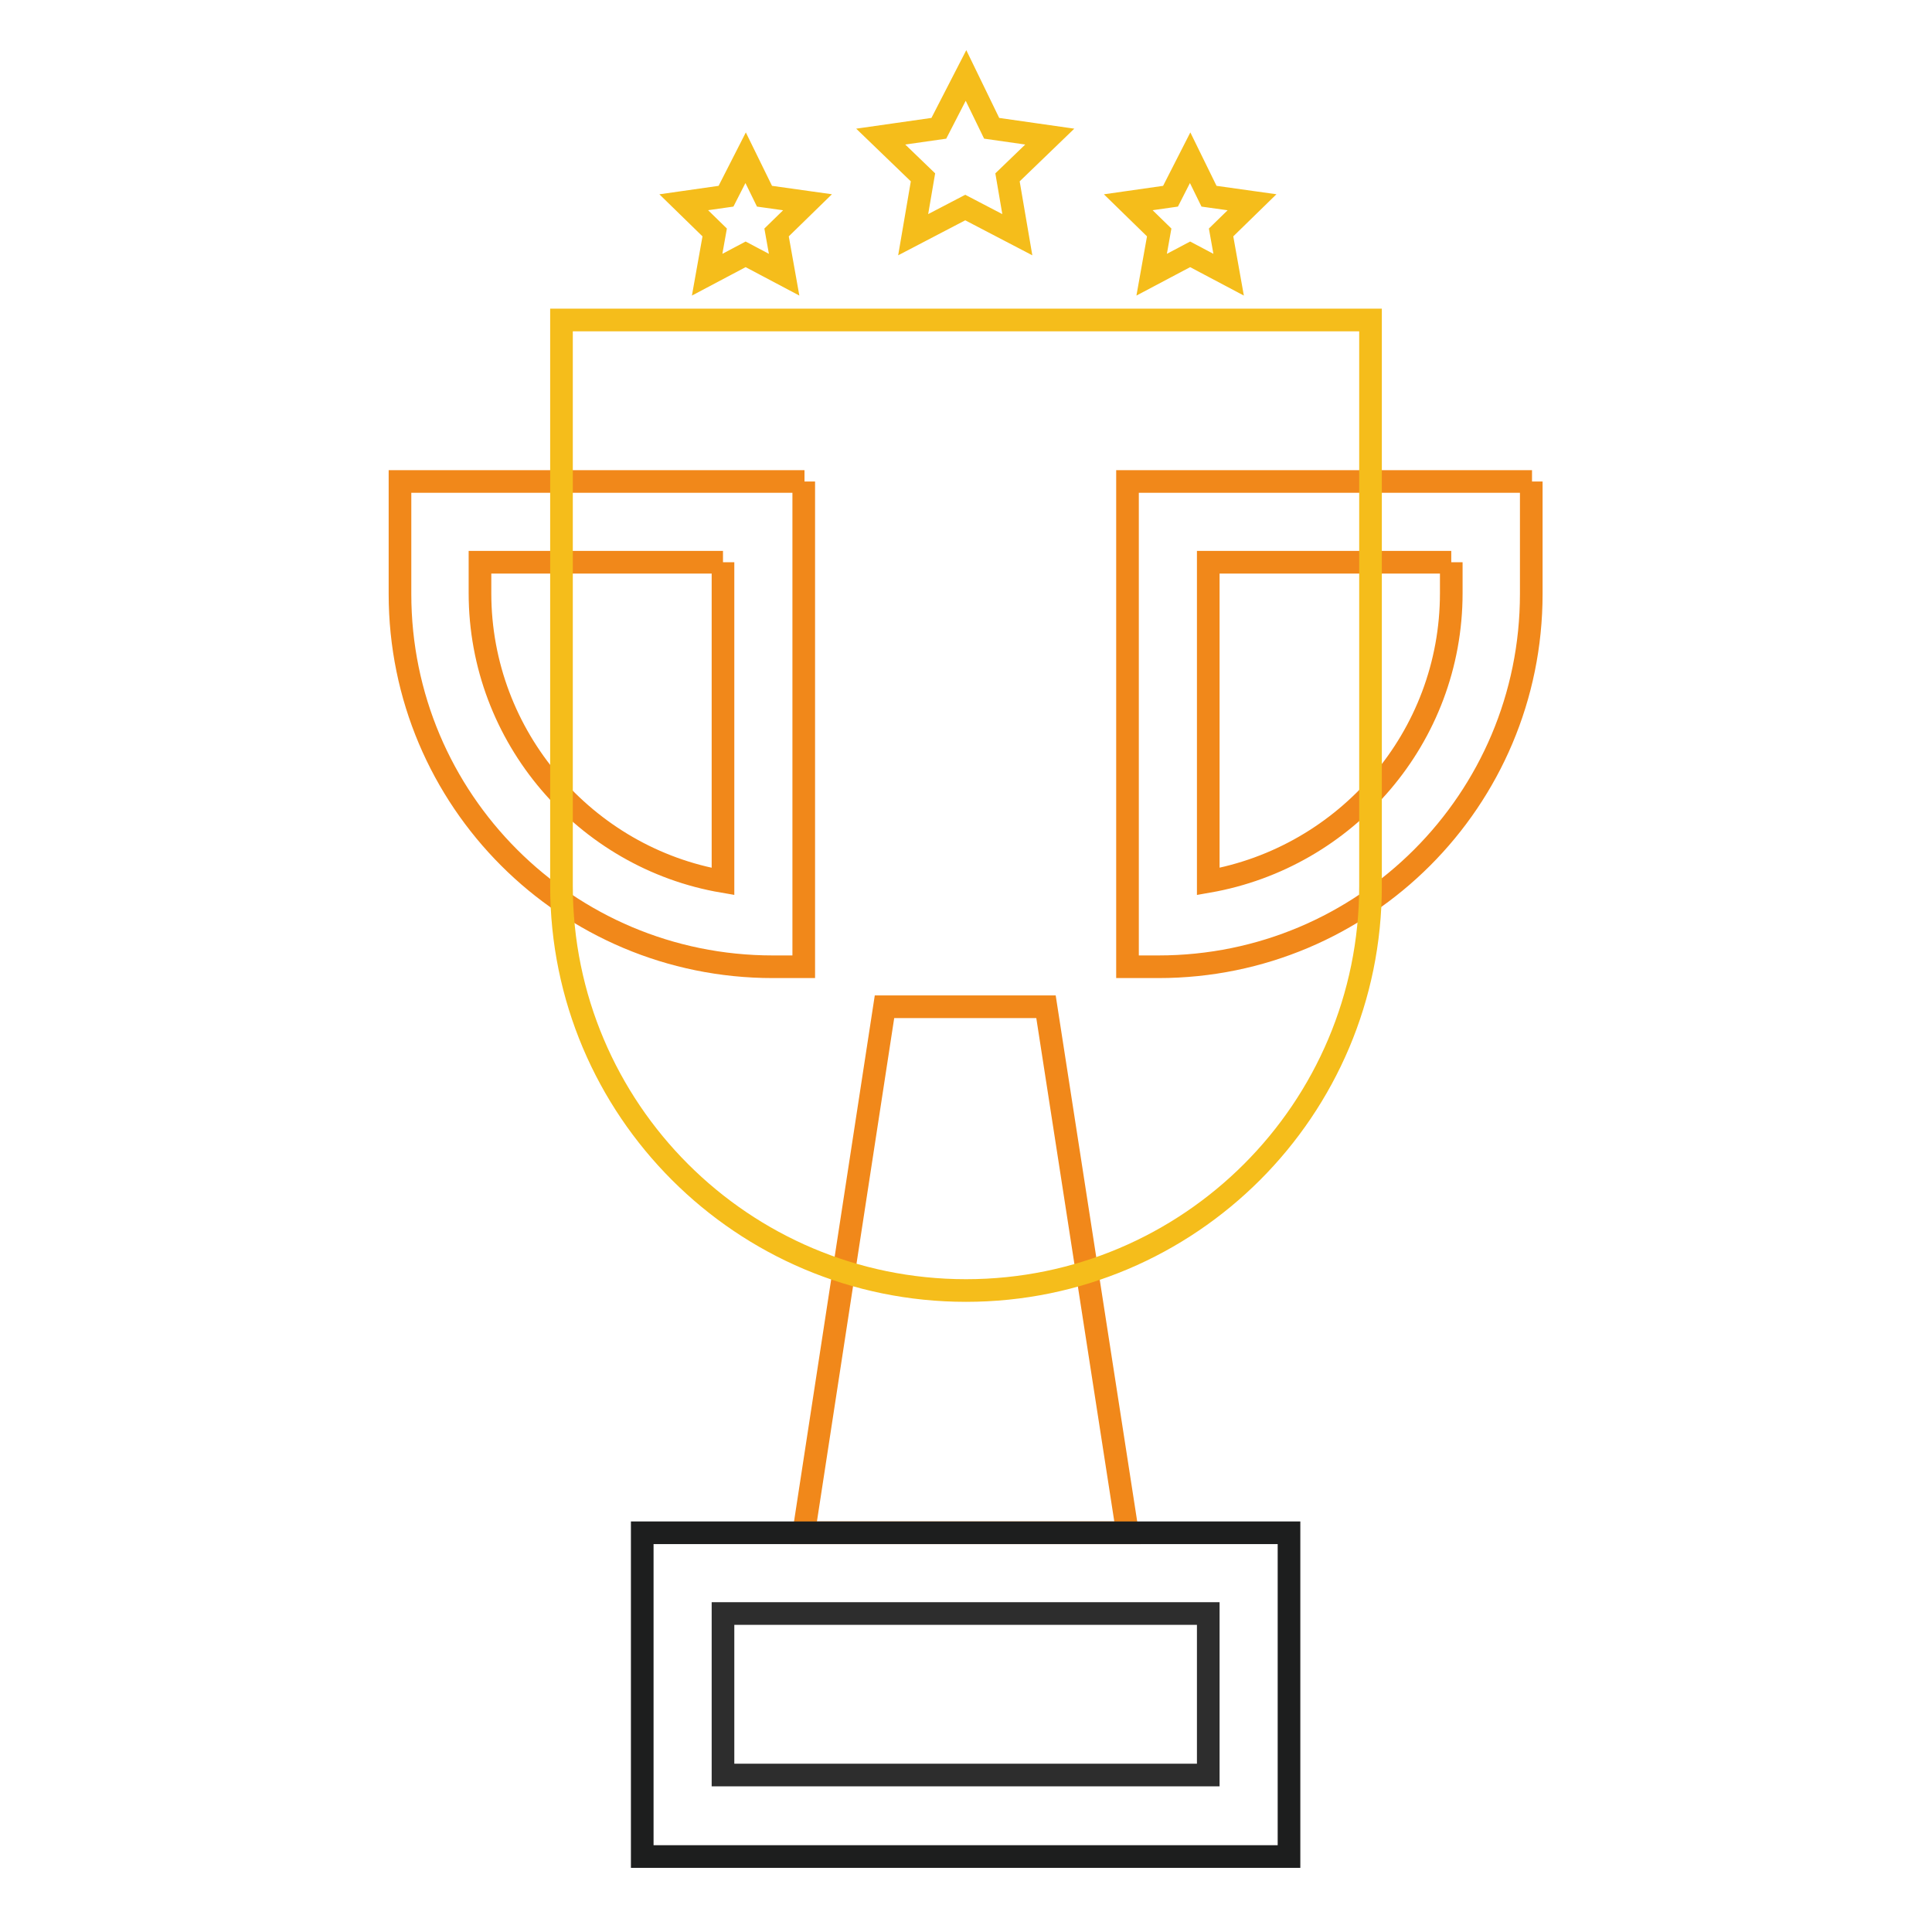<?xml version="1.0" encoding="utf-8"?>
<!-- Svg Vector Icons : http://www.onlinewebfonts.com/icon -->
<!DOCTYPE svg PUBLIC "-//W3C//DTD SVG 1.1//EN" "http://www.w3.org/Graphics/SVG/1.1/DTD/svg11.dtd">
<svg version="1.1" xmlns="http://www.w3.org/2000/svg" xmlns:xlink="http://www.w3.org/1999/xlink" x="0px" y="0px" viewBox="0 0 256 256" enable-background="new 0 0 256 256" xml:space="preserve">
<g> <path stroke-width="3" fill-opacity="0" stroke="#f1881a"  d="M95.8,74.5v42.3c-18.2-3.1-32.2-19.1-32.2-38.2v-4.1H95.8 M106.6,63.8H53v14.9c0,27.3,22.1,49.4,49.4,49.4 l0,0h4.1V63.8z M192.3,74.5v4.1c0,19.1-13.9,35-32.2,38.2V74.5H192.3 M203,63.8h-53.6v64.3h4.1c27.3,0,49.4-22.1,49.4-49.4l0,0 V63.8z M149.4,203.1h-42.9l10.7-69.7h21.4L149.4,203.1z"/> <path stroke-width="3" fill-opacity="0" stroke="#1d1e1e"  d="M85.1,203.1h85.7V246H85.1V203.1z"/> <path stroke-width="3" fill-opacity="0" stroke="#2d2d2d"  d="M95.8,213.8h64.3v21.4H95.8V213.8z"/> <path stroke-width="3" fill-opacity="0" stroke="#f5bd1b"  d="M128,171c-29.6,0-53.6-24-53.6-53.6v-75h107.2v75C181.6,147,157.6,171,128,171L128,171z M128,10l3.4,7 l7.7,1.1l-5.6,5.4l1.3,7.6l-6.9-3.6l-6.9,3.6l1.3-7.6l-5.6-5.4l7.7-1.1L128,10z M98.8,20.9l2.5,5.1l5.7,0.8l-4.1,4l1,5.6l-5.1-2.7 l-5.1,2.7l1-5.6l-4.1-4l5.6-0.8L98.8,20.9z M157.7,20.9l2.5,5.1l5.7,0.8l-4.1,4l1,5.6l-5.1-2.7l-5.1,2.7l1-5.6l-4.1-4l5.6-0.8 L157.7,20.9z"/></g>
</svg>